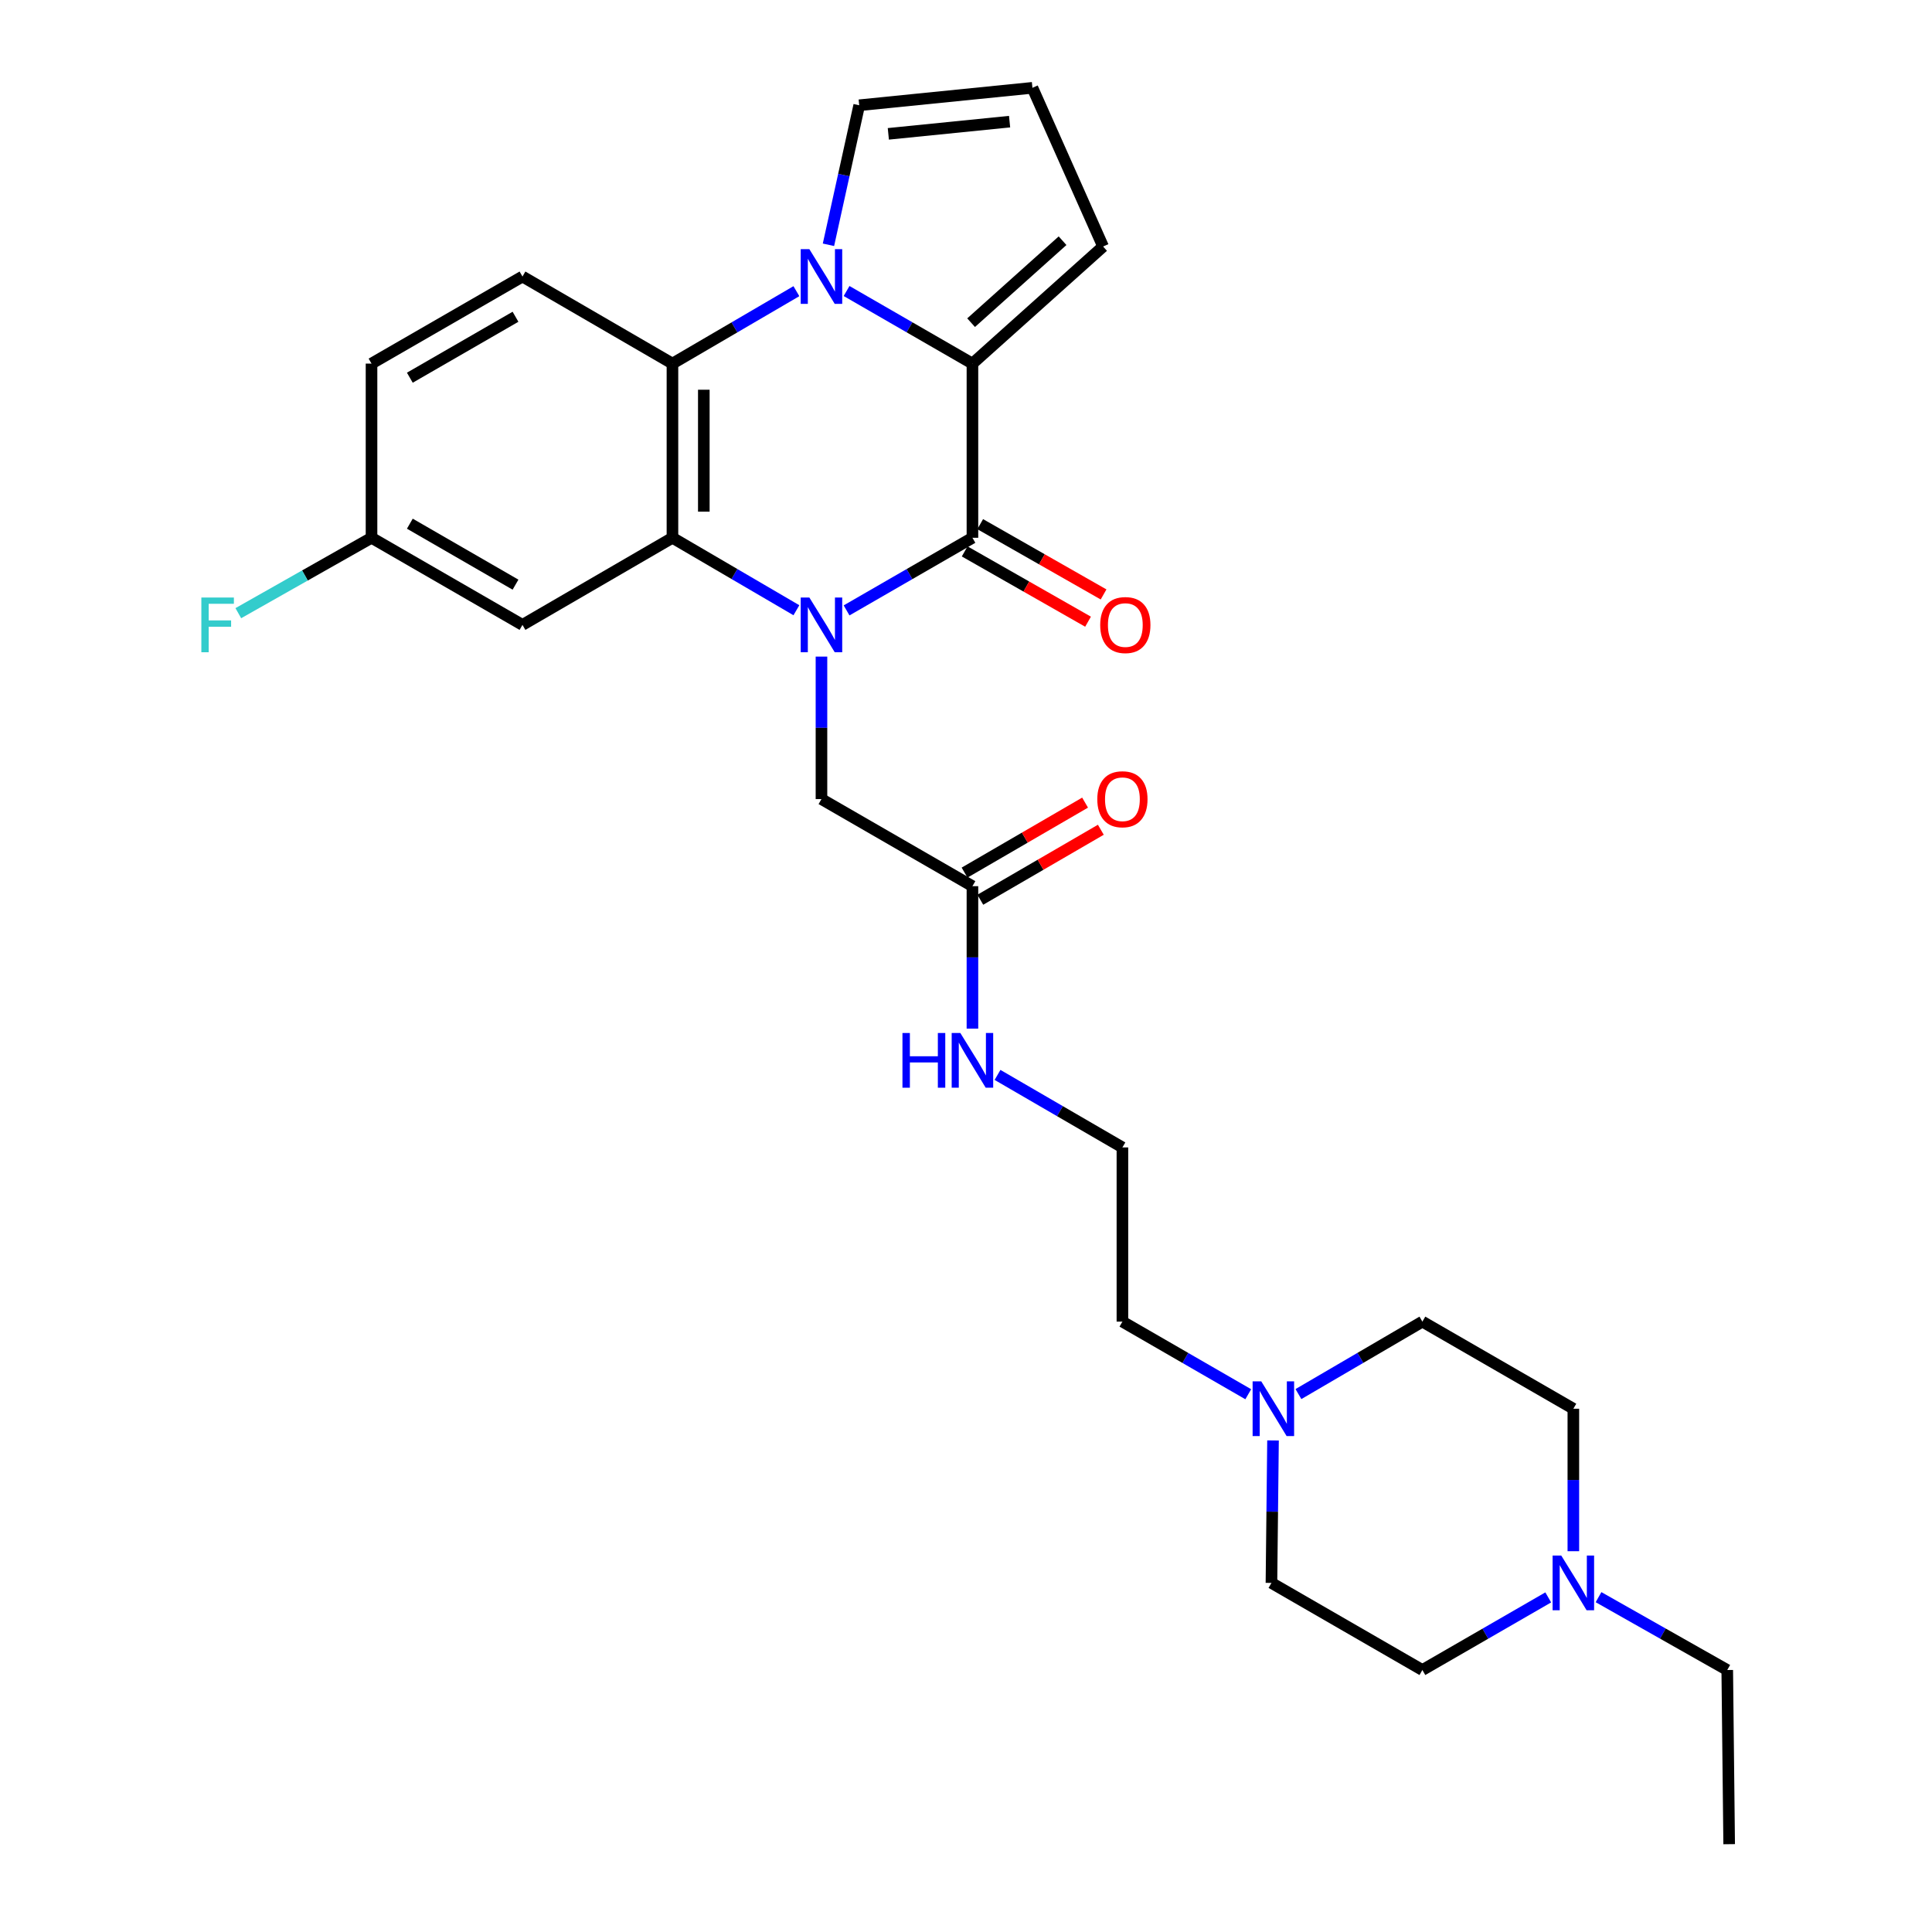 <?xml version='1.0' encoding='iso-8859-1'?>
<svg version='1.1' baseProfile='full'
              xmlns='http://www.w3.org/2000/svg'
                      xmlns:rdkit='http://www.rdkit.org/xml'
                      xmlns:xlink='http://www.w3.org/1999/xlink'
                  xml:space='preserve'
width='1000px' height='1000px' viewBox='0 0 1000 1000'>
<!-- END OF HEADER -->
<rect style='opacity:1.0;fill:#FFFFFF;stroke:none' width='1000' height='1000' x='0' y='0'> </rect>
<path class='bond-0' d='M 438.185,315.944 L 470.758,297.149' style='fill:none;fill-rule:evenodd;stroke:#0000FF;stroke-width:6px;stroke-linecap:butt;stroke-linejoin:miter;stroke-opacity:1' />
<path class='bond-0' d='M 470.758,297.149 L 503.331,278.355' style='fill:none;fill-rule:evenodd;stroke:#000000;stroke-width:6px;stroke-linecap:butt;stroke-linejoin:miter;stroke-opacity:1' />
<path class='bond-3' d='M 412.216,315.858 L 380.137,297.107' style='fill:none;fill-rule:evenodd;stroke:#0000FF;stroke-width:6px;stroke-linecap:butt;stroke-linejoin:miter;stroke-opacity:1' />
<path class='bond-3' d='M 380.137,297.107 L 348.058,278.355' style='fill:none;fill-rule:evenodd;stroke:#000000;stroke-width:6px;stroke-linecap:butt;stroke-linejoin:miter;stroke-opacity:1' />
<path class='bond-5' d='M 425.19,339.856 L 425.19,376.731' style='fill:none;fill-rule:evenodd;stroke:#0000FF;stroke-width:6px;stroke-linecap:butt;stroke-linejoin:miter;stroke-opacity:1' />
<path class='bond-5' d='M 425.19,376.731 L 425.19,413.606' style='fill:none;fill-rule:evenodd;stroke:#000000;stroke-width:6px;stroke-linecap:butt;stroke-linejoin:miter;stroke-opacity:1' />
<path class='bond-2' d='M 503.331,278.355 L 503.331,188.2' style='fill:none;fill-rule:evenodd;stroke:#000000;stroke-width:6px;stroke-linecap:butt;stroke-linejoin:miter;stroke-opacity:1' />
<path class='bond-13' d='M 499.313,285.408 L 531.241,303.599' style='fill:none;fill-rule:evenodd;stroke:#000000;stroke-width:6px;stroke-linecap:butt;stroke-linejoin:miter;stroke-opacity:1' />
<path class='bond-13' d='M 531.241,303.599 L 563.17,321.791' style='fill:none;fill-rule:evenodd;stroke:#FF0000;stroke-width:6px;stroke-linecap:butt;stroke-linejoin:miter;stroke-opacity:1' />
<path class='bond-13' d='M 507.35,271.302 L 539.278,289.494' style='fill:none;fill-rule:evenodd;stroke:#000000;stroke-width:6px;stroke-linecap:butt;stroke-linejoin:miter;stroke-opacity:1' />
<path class='bond-13' d='M 539.278,289.494 L 571.206,307.685' style='fill:none;fill-rule:evenodd;stroke:#FF0000;stroke-width:6px;stroke-linecap:butt;stroke-linejoin:miter;stroke-opacity:1' />
<path class='bond-1' d='M 412.216,150.712 L 380.137,169.456' style='fill:none;fill-rule:evenodd;stroke:#0000FF;stroke-width:6px;stroke-linecap:butt;stroke-linejoin:miter;stroke-opacity:1' />
<path class='bond-1' d='M 380.137,169.456 L 348.058,188.2' style='fill:none;fill-rule:evenodd;stroke:#000000;stroke-width:6px;stroke-linecap:butt;stroke-linejoin:miter;stroke-opacity:1' />
<path class='bond-7' d='M 428.81,126.702 L 436.768,90.592' style='fill:none;fill-rule:evenodd;stroke:#0000FF;stroke-width:6px;stroke-linecap:butt;stroke-linejoin:miter;stroke-opacity:1' />
<path class='bond-7' d='M 436.768,90.592 L 444.725,54.483' style='fill:none;fill-rule:evenodd;stroke:#000000;stroke-width:6px;stroke-linecap:butt;stroke-linejoin:miter;stroke-opacity:1' />
<path class='bond-28' d='M 438.185,150.627 L 470.758,169.413' style='fill:none;fill-rule:evenodd;stroke:#0000FF;stroke-width:6px;stroke-linecap:butt;stroke-linejoin:miter;stroke-opacity:1' />
<path class='bond-28' d='M 470.758,169.413 L 503.331,188.2' style='fill:none;fill-rule:evenodd;stroke:#000000;stroke-width:6px;stroke-linecap:butt;stroke-linejoin:miter;stroke-opacity:1' />
<path class='bond-11' d='M 503.331,188.2 L 570.957,127.592' style='fill:none;fill-rule:evenodd;stroke:#000000;stroke-width:6px;stroke-linecap:butt;stroke-linejoin:miter;stroke-opacity:1' />
<path class='bond-11' d='M 502.64,167.019 L 549.978,124.593' style='fill:none;fill-rule:evenodd;stroke:#000000;stroke-width:6px;stroke-linecap:butt;stroke-linejoin:miter;stroke-opacity:1' />
<path class='bond-4' d='M 348.058,278.355 L 348.058,188.2' style='fill:none;fill-rule:evenodd;stroke:#000000;stroke-width:6px;stroke-linecap:butt;stroke-linejoin:miter;stroke-opacity:1' />
<path class='bond-4' d='M 364.293,264.832 L 364.293,201.723' style='fill:none;fill-rule:evenodd;stroke:#000000;stroke-width:6px;stroke-linecap:butt;stroke-linejoin:miter;stroke-opacity:1' />
<path class='bond-6' d='M 348.058,278.355 L 270.431,323.442' style='fill:none;fill-rule:evenodd;stroke:#000000;stroke-width:6px;stroke-linecap:butt;stroke-linejoin:miter;stroke-opacity:1' />
<path class='bond-8' d='M 348.058,188.2 L 270.431,143.132' style='fill:none;fill-rule:evenodd;stroke:#000000;stroke-width:6px;stroke-linecap:butt;stroke-linejoin:miter;stroke-opacity:1' />
<path class='bond-12' d='M 425.19,413.606 L 503.331,458.683' style='fill:none;fill-rule:evenodd;stroke:#000000;stroke-width:6px;stroke-linecap:butt;stroke-linejoin:miter;stroke-opacity:1' />
<path class='bond-16' d='M 270.431,323.442 L 192.298,278.355' style='fill:none;fill-rule:evenodd;stroke:#000000;stroke-width:6px;stroke-linecap:butt;stroke-linejoin:miter;stroke-opacity:1' />
<path class='bond-16' d='M 266.825,302.618 L 212.132,271.057' style='fill:none;fill-rule:evenodd;stroke:#000000;stroke-width:6px;stroke-linecap:butt;stroke-linejoin:miter;stroke-opacity:1' />
<path class='bond-30' d='M 444.725,54.483 L 534.384,45.455' style='fill:none;fill-rule:evenodd;stroke:#000000;stroke-width:6px;stroke-linecap:butt;stroke-linejoin:miter;stroke-opacity:1' />
<path class='bond-30' d='M 459.8,69.281 L 522.562,62.962' style='fill:none;fill-rule:evenodd;stroke:#000000;stroke-width:6px;stroke-linecap:butt;stroke-linejoin:miter;stroke-opacity:1' />
<path class='bond-29' d='M 270.431,143.132 L 192.298,188.2' style='fill:none;fill-rule:evenodd;stroke:#000000;stroke-width:6px;stroke-linecap:butt;stroke-linejoin:miter;stroke-opacity:1' />
<path class='bond-29' d='M 266.822,163.954 L 212.129,195.502' style='fill:none;fill-rule:evenodd;stroke:#000000;stroke-width:6px;stroke-linecap:butt;stroke-linejoin:miter;stroke-opacity:1' />
<path class='bond-9' d='M 646.096,721.659 L 613.527,702.865' style='fill:none;fill-rule:evenodd;stroke:#0000FF;stroke-width:6px;stroke-linecap:butt;stroke-linejoin:miter;stroke-opacity:1' />
<path class='bond-9' d='M 613.527,702.865 L 580.959,684.071' style='fill:none;fill-rule:evenodd;stroke:#000000;stroke-width:6px;stroke-linecap:butt;stroke-linejoin:miter;stroke-opacity:1' />
<path class='bond-18' d='M 672.065,721.574 L 704.144,702.823' style='fill:none;fill-rule:evenodd;stroke:#0000FF;stroke-width:6px;stroke-linecap:butt;stroke-linejoin:miter;stroke-opacity:1' />
<path class='bond-18' d='M 704.144,702.823 L 736.223,684.071' style='fill:none;fill-rule:evenodd;stroke:#000000;stroke-width:6px;stroke-linecap:butt;stroke-linejoin:miter;stroke-opacity:1' />
<path class='bond-20' d='M 658.911,745.572 L 658.505,782.442' style='fill:none;fill-rule:evenodd;stroke:#0000FF;stroke-width:6px;stroke-linecap:butt;stroke-linejoin:miter;stroke-opacity:1' />
<path class='bond-20' d='M 658.505,782.442 L 658.099,819.313' style='fill:none;fill-rule:evenodd;stroke:#000000;stroke-width:6px;stroke-linecap:butt;stroke-linejoin:miter;stroke-opacity:1' />
<path class='bond-10' d='M 801.369,826.811 L 768.796,845.605' style='fill:none;fill-rule:evenodd;stroke:#0000FF;stroke-width:6px;stroke-linecap:butt;stroke-linejoin:miter;stroke-opacity:1' />
<path class='bond-10' d='M 768.796,845.605 L 736.223,864.399' style='fill:none;fill-rule:evenodd;stroke:#000000;stroke-width:6px;stroke-linecap:butt;stroke-linejoin:miter;stroke-opacity:1' />
<path class='bond-26' d='M 827.393,826.687 L 860.707,845.543' style='fill:none;fill-rule:evenodd;stroke:#0000FF;stroke-width:6px;stroke-linecap:butt;stroke-linejoin:miter;stroke-opacity:1' />
<path class='bond-26' d='M 860.707,845.543 L 894.021,864.399' style='fill:none;fill-rule:evenodd;stroke:#000000;stroke-width:6px;stroke-linecap:butt;stroke-linejoin:miter;stroke-opacity:1' />
<path class='bond-31' d='M 814.364,802.899 L 814.364,766.028' style='fill:none;fill-rule:evenodd;stroke:#0000FF;stroke-width:6px;stroke-linecap:butt;stroke-linejoin:miter;stroke-opacity:1' />
<path class='bond-31' d='M 814.364,766.028 L 814.364,729.158' style='fill:none;fill-rule:evenodd;stroke:#000000;stroke-width:6px;stroke-linecap:butt;stroke-linejoin:miter;stroke-opacity:1' />
<path class='bond-14' d='M 570.957,127.592 L 534.384,45.455' style='fill:none;fill-rule:evenodd;stroke:#000000;stroke-width:6px;stroke-linecap:butt;stroke-linejoin:miter;stroke-opacity:1' />
<path class='bond-15' d='M 507.407,465.703 L 538.599,447.59' style='fill:none;fill-rule:evenodd;stroke:#000000;stroke-width:6px;stroke-linecap:butt;stroke-linejoin:miter;stroke-opacity:1' />
<path class='bond-15' d='M 538.599,447.59 L 569.791,429.478' style='fill:none;fill-rule:evenodd;stroke:#FF0000;stroke-width:6px;stroke-linecap:butt;stroke-linejoin:miter;stroke-opacity:1' />
<path class='bond-15' d='M 499.255,451.664 L 530.447,433.551' style='fill:none;fill-rule:evenodd;stroke:#000000;stroke-width:6px;stroke-linecap:butt;stroke-linejoin:miter;stroke-opacity:1' />
<path class='bond-15' d='M 530.447,433.551 L 561.638,415.438' style='fill:none;fill-rule:evenodd;stroke:#FF0000;stroke-width:6px;stroke-linecap:butt;stroke-linejoin:miter;stroke-opacity:1' />
<path class='bond-17' d='M 503.331,458.683 L 503.331,495.554' style='fill:none;fill-rule:evenodd;stroke:#000000;stroke-width:6px;stroke-linecap:butt;stroke-linejoin:miter;stroke-opacity:1' />
<path class='bond-17' d='M 503.331,495.554 L 503.331,532.425' style='fill:none;fill-rule:evenodd;stroke:#0000FF;stroke-width:6px;stroke-linecap:butt;stroke-linejoin:miter;stroke-opacity:1' />
<path class='bond-22' d='M 192.298,278.355 L 192.298,188.2' style='fill:none;fill-rule:evenodd;stroke:#000000;stroke-width:6px;stroke-linecap:butt;stroke-linejoin:miter;stroke-opacity:1' />
<path class='bond-23' d='M 192.298,278.355 L 157.824,297.868' style='fill:none;fill-rule:evenodd;stroke:#000000;stroke-width:6px;stroke-linecap:butt;stroke-linejoin:miter;stroke-opacity:1' />
<path class='bond-23' d='M 157.824,297.868 L 123.349,317.381' style='fill:none;fill-rule:evenodd;stroke:#33CCCC;stroke-width:6px;stroke-linecap:butt;stroke-linejoin:miter;stroke-opacity:1' />
<path class='bond-24' d='M 516.315,556.377 L 548.637,575.142' style='fill:none;fill-rule:evenodd;stroke:#0000FF;stroke-width:6px;stroke-linecap:butt;stroke-linejoin:miter;stroke-opacity:1' />
<path class='bond-24' d='M 548.637,575.142 L 580.959,593.907' style='fill:none;fill-rule:evenodd;stroke:#000000;stroke-width:6px;stroke-linecap:butt;stroke-linejoin:miter;stroke-opacity:1' />
<path class='bond-21' d='M 736.223,684.071 L 814.364,729.158' style='fill:none;fill-rule:evenodd;stroke:#000000;stroke-width:6px;stroke-linecap:butt;stroke-linejoin:miter;stroke-opacity:1' />
<path class='bond-19' d='M 736.223,864.399 L 658.099,819.313' style='fill:none;fill-rule:evenodd;stroke:#000000;stroke-width:6px;stroke-linecap:butt;stroke-linejoin:miter;stroke-opacity:1' />
<path class='bond-25' d='M 580.959,593.907 L 580.959,684.071' style='fill:none;fill-rule:evenodd;stroke:#000000;stroke-width:6px;stroke-linecap:butt;stroke-linejoin:miter;stroke-opacity:1' />
<path class='bond-27' d='M 894.021,864.399 L 895.013,954.545' style='fill:none;fill-rule:evenodd;stroke:#000000;stroke-width:6px;stroke-linecap:butt;stroke-linejoin:miter;stroke-opacity:1' />
<path  class='atom-0' d='M 418.93 309.282
L 428.21 324.282
Q 429.13 325.762, 430.61 328.442
Q 432.09 331.122, 432.17 331.282
L 432.17 309.282
L 435.93 309.282
L 435.93 337.602
L 432.05 337.602
L 422.09 321.202
Q 420.93 319.282, 419.69 317.082
Q 418.49 314.882, 418.13 314.202
L 418.13 337.602
L 414.45 337.602
L 414.45 309.282
L 418.93 309.282
' fill='#0000FF'/>
<path  class='atom-2' d='M 418.93 128.972
L 428.21 143.972
Q 429.13 145.452, 430.61 148.132
Q 432.09 150.812, 432.17 150.972
L 432.17 128.972
L 435.93 128.972
L 435.93 157.292
L 432.05 157.292
L 422.09 140.892
Q 420.93 138.972, 419.69 136.772
Q 418.49 134.572, 418.13 133.892
L 418.13 157.292
L 414.45 157.292
L 414.45 128.972
L 418.93 128.972
' fill='#0000FF'/>
<path  class='atom-10' d='M 652.831 714.998
L 662.111 729.998
Q 663.031 731.478, 664.511 734.158
Q 665.991 736.838, 666.071 736.998
L 666.071 714.998
L 669.831 714.998
L 669.831 743.318
L 665.951 743.318
L 655.991 726.918
Q 654.831 724.998, 653.591 722.798
Q 652.391 720.598, 652.031 719.918
L 652.031 743.318
L 648.351 743.318
L 648.351 714.998
L 652.831 714.998
' fill='#0000FF'/>
<path  class='atom-11' d='M 808.104 805.153
L 817.384 820.153
Q 818.304 821.633, 819.784 824.313
Q 821.264 826.993, 821.344 827.153
L 821.344 805.153
L 825.104 805.153
L 825.104 833.473
L 821.224 833.473
L 811.264 817.073
Q 810.104 815.153, 808.864 812.953
Q 807.664 810.753, 807.304 810.073
L 807.304 833.473
L 803.624 833.473
L 803.624 805.153
L 808.104 805.153
' fill='#0000FF'/>
<path  class='atom-14' d='M 569.465 323.522
Q 569.465 316.722, 572.825 312.922
Q 576.185 309.122, 582.465 309.122
Q 588.745 309.122, 592.105 312.922
Q 595.465 316.722, 595.465 323.522
Q 595.465 330.402, 592.065 334.322
Q 588.665 338.202, 582.465 338.202
Q 576.225 338.202, 572.825 334.322
Q 569.465 330.442, 569.465 323.522
M 582.465 335.002
Q 586.785 335.002, 589.105 332.122
Q 591.465 329.202, 591.465 323.522
Q 591.465 317.962, 589.105 315.162
Q 586.785 312.322, 582.465 312.322
Q 578.145 312.322, 575.785 315.122
Q 573.465 317.922, 573.465 323.522
Q 573.465 329.242, 575.785 332.122
Q 578.145 335.002, 582.465 335.002
' fill='#FF0000'/>
<path  class='atom-16' d='M 567.959 413.686
Q 567.959 406.886, 571.319 403.086
Q 574.679 399.286, 580.959 399.286
Q 587.239 399.286, 590.599 403.086
Q 593.959 406.886, 593.959 413.686
Q 593.959 420.566, 590.559 424.486
Q 587.159 428.366, 580.959 428.366
Q 574.719 428.366, 571.319 424.486
Q 567.959 420.606, 567.959 413.686
M 580.959 425.166
Q 585.279 425.166, 587.599 422.286
Q 589.959 419.366, 589.959 413.686
Q 589.959 408.126, 587.599 405.326
Q 585.279 402.486, 580.959 402.486
Q 576.639 402.486, 574.279 405.286
Q 571.959 408.086, 571.959 413.686
Q 571.959 419.406, 574.279 422.286
Q 576.639 425.166, 580.959 425.166
' fill='#FF0000'/>
<path  class='atom-18' d='M 467.111 534.679
L 470.951 534.679
L 470.951 546.719
L 485.431 546.719
L 485.431 534.679
L 489.271 534.679
L 489.271 562.999
L 485.431 562.999
L 485.431 549.919
L 470.951 549.919
L 470.951 562.999
L 467.111 562.999
L 467.111 534.679
' fill='#0000FF'/>
<path  class='atom-18' d='M 497.071 534.679
L 506.351 549.679
Q 507.271 551.159, 508.751 553.839
Q 510.231 556.519, 510.311 556.679
L 510.311 534.679
L 514.071 534.679
L 514.071 562.999
L 510.191 562.999
L 500.231 546.599
Q 499.071 544.679, 497.831 542.479
Q 496.631 540.279, 496.271 539.599
L 496.271 562.999
L 492.591 562.999
L 492.591 534.679
L 497.071 534.679
' fill='#0000FF'/>
<path  class='atom-24' d='M 104.221 309.282
L 121.061 309.282
L 121.061 312.522
L 108.021 312.522
L 108.021 321.122
L 119.621 321.122
L 119.621 324.402
L 108.021 324.402
L 108.021 337.602
L 104.221 337.602
L 104.221 309.282
' fill='#33CCCC'/>
</svg>
